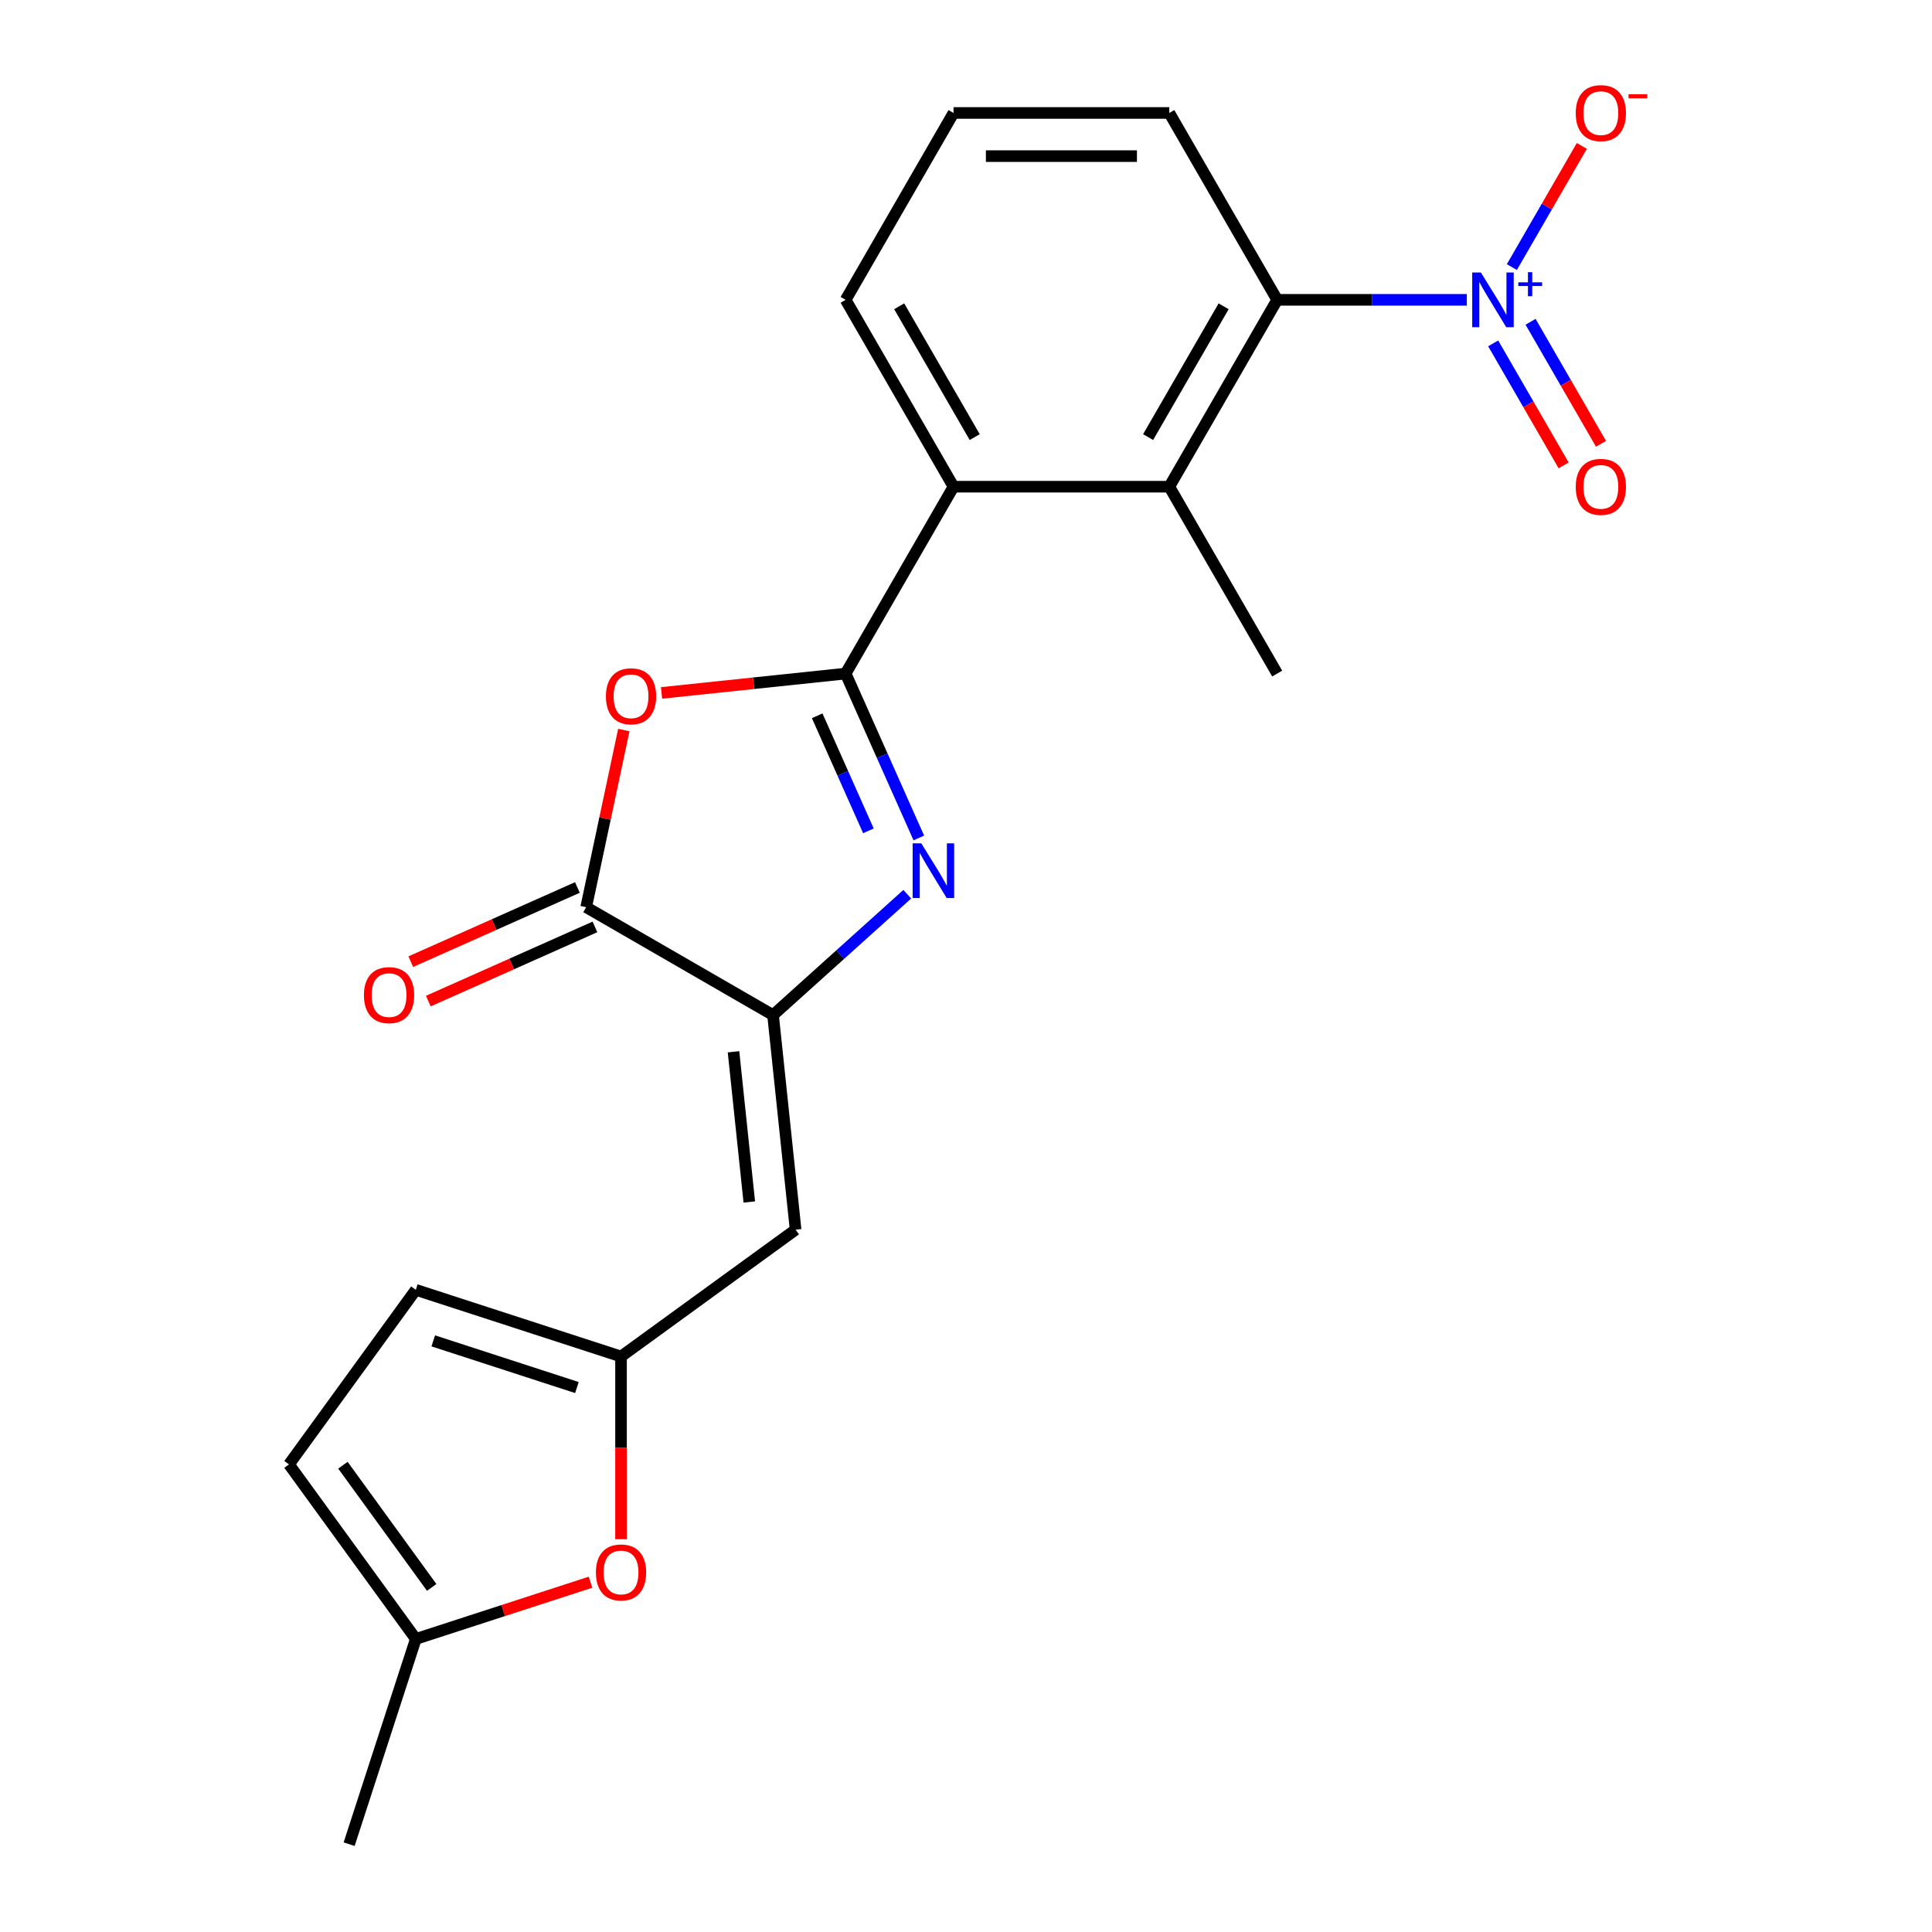 <?xml version='1.0' encoding='iso-8859-1'?>
<svg version='1.1' baseProfile='full'
              xmlns='http://www.w3.org/2000/svg'
                      xmlns:rdkit='http://www.rdkit.org/xml'
                      xmlns:xlink='http://www.w3.org/1999/xlink'
                  xml:space='preserve'
width='1000px' height='1000px' viewBox='0 0 1000 1000'>
<!-- END OF HEADER -->
<rect style='opacity:1.0;fill:#FFFFFF;stroke:none' width='1000' height='1000' x='0' y='0'> </rect>
<path class='bond-0' d='M 437.699,348.64 L 456.638,391.179' style='fill:none;fill-rule:evenodd;stroke:#000000;stroke-width:6px;stroke-linecap:butt;stroke-linejoin:miter;stroke-opacity:1' />
<path class='bond-0' d='M 456.638,391.179 L 475.578,433.719' style='fill:none;fill-rule:evenodd;stroke:#0000FF;stroke-width:6px;stroke-linecap:butt;stroke-linejoin:miter;stroke-opacity:1' />
<path class='bond-0' d='M 422.975,370.487 L 436.232,400.265' style='fill:none;fill-rule:evenodd;stroke:#000000;stroke-width:6px;stroke-linecap:butt;stroke-linejoin:miter;stroke-opacity:1' />
<path class='bond-0' d='M 436.232,400.265 L 449.49,430.042' style='fill:none;fill-rule:evenodd;stroke:#0000FF;stroke-width:6px;stroke-linecap:butt;stroke-linejoin:miter;stroke-opacity:1' />
<path class='bond-2' d='M 437.699,348.64 L 390.058,353.647' style='fill:none;fill-rule:evenodd;stroke:#000000;stroke-width:6px;stroke-linecap:butt;stroke-linejoin:miter;stroke-opacity:1' />
<path class='bond-2' d='M 390.058,353.647 L 342.416,358.655' style='fill:none;fill-rule:evenodd;stroke:#FF0000;stroke-width:6px;stroke-linecap:butt;stroke-linejoin:miter;stroke-opacity:1' />
<path class='bond-6' d='M 437.699,348.64 L 493.542,251.917' style='fill:none;fill-rule:evenodd;stroke:#000000;stroke-width:6px;stroke-linecap:butt;stroke-linejoin:miter;stroke-opacity:1' />
<path class='bond-1' d='M 469.594,462.855 L 434.86,494.129' style='fill:none;fill-rule:evenodd;stroke:#0000FF;stroke-width:6px;stroke-linecap:butt;stroke-linejoin:miter;stroke-opacity:1' />
<path class='bond-1' d='M 434.86,494.129 L 400.126,525.404' style='fill:none;fill-rule:evenodd;stroke:#000000;stroke-width:6px;stroke-linecap:butt;stroke-linejoin:miter;stroke-opacity:1' />
<path class='bond-5' d='M 400.126,525.404 L 411.801,636.478' style='fill:none;fill-rule:evenodd;stroke:#000000;stroke-width:6px;stroke-linecap:butt;stroke-linejoin:miter;stroke-opacity:1' />
<path class='bond-5' d='M 379.663,544.4 L 387.835,622.152' style='fill:none;fill-rule:evenodd;stroke:#000000;stroke-width:6px;stroke-linecap:butt;stroke-linejoin:miter;stroke-opacity:1' />
<path class='bond-22' d='M 400.126,525.404 L 303.403,469.56' style='fill:none;fill-rule:evenodd;stroke:#000000;stroke-width:6px;stroke-linecap:butt;stroke-linejoin:miter;stroke-opacity:1' />
<path class='bond-4' d='M 322.893,377.867 L 313.148,423.713' style='fill:none;fill-rule:evenodd;stroke:#FF0000;stroke-width:6px;stroke-linecap:butt;stroke-linejoin:miter;stroke-opacity:1' />
<path class='bond-4' d='M 313.148,423.713 L 303.403,469.56' style='fill:none;fill-rule:evenodd;stroke:#000000;stroke-width:6px;stroke-linecap:butt;stroke-linejoin:miter;stroke-opacity:1' />
<path class='bond-3' d='M 759.226,155.193 L 710.149,155.193' style='fill:none;fill-rule:evenodd;stroke:#0000FF;stroke-width:6px;stroke-linecap:butt;stroke-linejoin:miter;stroke-opacity:1' />
<path class='bond-3' d='M 710.149,155.193 L 661.072,155.193' style='fill:none;fill-rule:evenodd;stroke:#000000;stroke-width:6px;stroke-linecap:butt;stroke-linejoin:miter;stroke-opacity:1' />
<path class='bond-13' d='M 782.545,138.241 L 800.648,106.887' style='fill:none;fill-rule:evenodd;stroke:#0000FF;stroke-width:6px;stroke-linecap:butt;stroke-linejoin:miter;stroke-opacity:1' />
<path class='bond-13' d='M 800.648,106.887 L 818.75,75.533' style='fill:none;fill-rule:evenodd;stroke:#FF0000;stroke-width:6px;stroke-linecap:butt;stroke-linejoin:miter;stroke-opacity:1' />
<path class='bond-15' d='M 772.873,177.73 L 791.102,209.304' style='fill:none;fill-rule:evenodd;stroke:#0000FF;stroke-width:6px;stroke-linecap:butt;stroke-linejoin:miter;stroke-opacity:1' />
<path class='bond-15' d='M 791.102,209.304 L 809.332,240.878' style='fill:none;fill-rule:evenodd;stroke:#FF0000;stroke-width:6px;stroke-linecap:butt;stroke-linejoin:miter;stroke-opacity:1' />
<path class='bond-15' d='M 792.218,166.561 L 810.447,198.135' style='fill:none;fill-rule:evenodd;stroke:#0000FF;stroke-width:6px;stroke-linecap:butt;stroke-linejoin:miter;stroke-opacity:1' />
<path class='bond-15' d='M 810.447,198.135 L 828.677,229.71' style='fill:none;fill-rule:evenodd;stroke:#FF0000;stroke-width:6px;stroke-linecap:butt;stroke-linejoin:miter;stroke-opacity:1' />
<path class='bond-16' d='M 298.86,459.357 L 255.741,478.555' style='fill:none;fill-rule:evenodd;stroke:#000000;stroke-width:6px;stroke-linecap:butt;stroke-linejoin:miter;stroke-opacity:1' />
<path class='bond-16' d='M 255.741,478.555 L 212.622,497.753' style='fill:none;fill-rule:evenodd;stroke:#FF0000;stroke-width:6px;stroke-linecap:butt;stroke-linejoin:miter;stroke-opacity:1' />
<path class='bond-16' d='M 307.946,479.763 L 264.827,498.961' style='fill:none;fill-rule:evenodd;stroke:#000000;stroke-width:6px;stroke-linecap:butt;stroke-linejoin:miter;stroke-opacity:1' />
<path class='bond-16' d='M 264.827,498.961 L 221.707,518.159' style='fill:none;fill-rule:evenodd;stroke:#FF0000;stroke-width:6px;stroke-linecap:butt;stroke-linejoin:miter;stroke-opacity:1' />
<path class='bond-9' d='M 411.801,636.478 L 321.445,702.126' style='fill:none;fill-rule:evenodd;stroke:#000000;stroke-width:6px;stroke-linecap:butt;stroke-linejoin:miter;stroke-opacity:1' />
<path class='bond-8' d='M 493.542,251.917 L 605.228,251.917' style='fill:none;fill-rule:evenodd;stroke:#000000;stroke-width:6px;stroke-linecap:butt;stroke-linejoin:miter;stroke-opacity:1' />
<path class='bond-17' d='M 493.542,251.917 L 437.699,155.193' style='fill:none;fill-rule:evenodd;stroke:#000000;stroke-width:6px;stroke-linecap:butt;stroke-linejoin:miter;stroke-opacity:1' />
<path class='bond-17' d='M 504.51,226.24 L 465.42,158.533' style='fill:none;fill-rule:evenodd;stroke:#000000;stroke-width:6px;stroke-linecap:butt;stroke-linejoin:miter;stroke-opacity:1' />
<path class='bond-7' d='M 661.072,155.193 L 605.228,251.917' style='fill:none;fill-rule:evenodd;stroke:#000000;stroke-width:6px;stroke-linecap:butt;stroke-linejoin:miter;stroke-opacity:1' />
<path class='bond-7' d='M 633.351,158.533 L 594.26,226.24' style='fill:none;fill-rule:evenodd;stroke:#000000;stroke-width:6px;stroke-linecap:butt;stroke-linejoin:miter;stroke-opacity:1' />
<path class='bond-23' d='M 661.072,155.193 L 605.228,58.47' style='fill:none;fill-rule:evenodd;stroke:#000000;stroke-width:6px;stroke-linecap:butt;stroke-linejoin:miter;stroke-opacity:1' />
<path class='bond-19' d='M 605.228,251.917 L 661.072,348.64' style='fill:none;fill-rule:evenodd;stroke:#000000;stroke-width:6px;stroke-linecap:butt;stroke-linejoin:miter;stroke-opacity:1' />
<path class='bond-10' d='M 321.445,702.126 L 321.445,749.413' style='fill:none;fill-rule:evenodd;stroke:#000000;stroke-width:6px;stroke-linecap:butt;stroke-linejoin:miter;stroke-opacity:1' />
<path class='bond-10' d='M 321.445,749.413 L 321.445,796.7' style='fill:none;fill-rule:evenodd;stroke:#FF0000;stroke-width:6px;stroke-linecap:butt;stroke-linejoin:miter;stroke-opacity:1' />
<path class='bond-11' d='M 321.445,702.126 L 215.225,667.613' style='fill:none;fill-rule:evenodd;stroke:#000000;stroke-width:6px;stroke-linecap:butt;stroke-linejoin:miter;stroke-opacity:1' />
<path class='bond-11' d='M 298.609,718.193 L 224.255,694.034' style='fill:none;fill-rule:evenodd;stroke:#000000;stroke-width:6px;stroke-linecap:butt;stroke-linejoin:miter;stroke-opacity:1' />
<path class='bond-12' d='M 305.653,818.943 L 260.439,833.634' style='fill:none;fill-rule:evenodd;stroke:#FF0000;stroke-width:6px;stroke-linecap:butt;stroke-linejoin:miter;stroke-opacity:1' />
<path class='bond-12' d='M 260.439,833.634 L 215.225,848.325' style='fill:none;fill-rule:evenodd;stroke:#000000;stroke-width:6px;stroke-linecap:butt;stroke-linejoin:miter;stroke-opacity:1' />
<path class='bond-14' d='M 215.225,667.613 L 149.577,757.969' style='fill:none;fill-rule:evenodd;stroke:#000000;stroke-width:6px;stroke-linecap:butt;stroke-linejoin:miter;stroke-opacity:1' />
<path class='bond-21' d='M 215.225,848.325 L 180.712,954.545' style='fill:none;fill-rule:evenodd;stroke:#000000;stroke-width:6px;stroke-linecap:butt;stroke-linejoin:miter;stroke-opacity:1' />
<path class='bond-24' d='M 215.225,848.325 L 149.577,757.969' style='fill:none;fill-rule:evenodd;stroke:#000000;stroke-width:6px;stroke-linecap:butt;stroke-linejoin:miter;stroke-opacity:1' />
<path class='bond-24' d='M 223.449,821.642 L 177.495,758.393' style='fill:none;fill-rule:evenodd;stroke:#000000;stroke-width:6px;stroke-linecap:butt;stroke-linejoin:miter;stroke-opacity:1' />
<path class='bond-20' d='M 437.699,155.193 L 493.542,58.47' style='fill:none;fill-rule:evenodd;stroke:#000000;stroke-width:6px;stroke-linecap:butt;stroke-linejoin:miter;stroke-opacity:1' />
<path class='bond-18' d='M 605.228,58.47 L 493.542,58.47' style='fill:none;fill-rule:evenodd;stroke:#000000;stroke-width:6px;stroke-linecap:butt;stroke-linejoin:miter;stroke-opacity:1' />
<path class='bond-18' d='M 588.475,80.807 L 510.295,80.807' style='fill:none;fill-rule:evenodd;stroke:#000000;stroke-width:6px;stroke-linecap:butt;stroke-linejoin:miter;stroke-opacity:1' />
<path  class='atom-1' d='M 476.866 436.511
L 486.146 451.511
Q 487.066 452.991, 488.546 455.671
Q 490.026 458.351, 490.106 458.511
L 490.106 436.511
L 493.866 436.511
L 493.866 464.831
L 489.986 464.831
L 480.026 448.431
Q 478.866 446.511, 477.626 444.311
Q 476.426 442.111, 476.066 441.431
L 476.066 464.831
L 472.386 464.831
L 472.386 436.511
L 476.866 436.511
' fill='#0000FF'/>
<path  class='atom-3' d='M 313.624 360.394
Q 313.624 353.594, 316.984 349.794
Q 320.344 345.994, 326.624 345.994
Q 332.904 345.994, 336.264 349.794
Q 339.624 353.594, 339.624 360.394
Q 339.624 367.274, 336.224 371.194
Q 332.824 375.074, 326.624 375.074
Q 320.384 375.074, 316.984 371.194
Q 313.624 367.314, 313.624 360.394
M 326.624 371.874
Q 330.944 371.874, 333.264 368.994
Q 335.624 366.074, 335.624 360.394
Q 335.624 354.834, 333.264 352.034
Q 330.944 349.194, 326.624 349.194
Q 322.304 349.194, 319.944 351.994
Q 317.624 354.794, 317.624 360.394
Q 317.624 366.114, 319.944 368.994
Q 322.304 371.874, 326.624 371.874
' fill='#FF0000'/>
<path  class='atom-4' d='M 766.498 141.033
L 775.778 156.033
Q 776.698 157.513, 778.178 160.193
Q 779.658 162.873, 779.738 163.033
L 779.738 141.033
L 783.498 141.033
L 783.498 169.353
L 779.618 169.353
L 769.658 152.953
Q 768.498 151.033, 767.258 148.833
Q 766.058 146.633, 765.698 145.953
L 765.698 169.353
L 762.018 169.353
L 762.018 141.033
L 766.498 141.033
' fill='#0000FF'/>
<path  class='atom-4' d='M 785.874 146.138
L 790.864 146.138
L 790.864 140.885
L 793.081 140.885
L 793.081 146.138
L 798.203 146.138
L 798.203 148.039
L 793.081 148.039
L 793.081 153.319
L 790.864 153.319
L 790.864 148.039
L 785.874 148.039
L 785.874 146.138
' fill='#0000FF'/>
<path  class='atom-11' d='M 308.445 813.892
Q 308.445 807.092, 311.805 803.292
Q 315.165 799.492, 321.445 799.492
Q 327.725 799.492, 331.085 803.292
Q 334.445 807.092, 334.445 813.892
Q 334.445 820.772, 331.045 824.692
Q 327.645 828.572, 321.445 828.572
Q 315.205 828.572, 311.805 824.692
Q 308.445 820.812, 308.445 813.892
M 321.445 825.372
Q 325.765 825.372, 328.085 822.492
Q 330.445 819.572, 330.445 813.892
Q 330.445 808.332, 328.085 805.532
Q 325.765 802.692, 321.445 802.692
Q 317.125 802.692, 314.765 805.492
Q 312.445 808.292, 312.445 813.892
Q 312.445 819.612, 314.765 822.492
Q 317.125 825.372, 321.445 825.372
' fill='#FF0000'/>
<path  class='atom-14' d='M 815.601 58.55
Q 815.601 51.75, 818.961 47.95
Q 822.321 44.15, 828.601 44.15
Q 834.881 44.15, 838.241 47.95
Q 841.601 51.75, 841.601 58.55
Q 841.601 65.43, 838.201 69.35
Q 834.801 73.23, 828.601 73.23
Q 822.361 73.23, 818.961 69.35
Q 815.601 65.47, 815.601 58.55
M 828.601 70.03
Q 832.921 70.03, 835.241 67.15
Q 837.601 64.23, 837.601 58.55
Q 837.601 52.99, 835.241 50.19
Q 832.921 47.35, 828.601 47.35
Q 824.281 47.35, 821.921 50.15
Q 819.601 52.95, 819.601 58.55
Q 819.601 64.27, 821.921 67.15
Q 824.281 70.03, 828.601 70.03
' fill='#FF0000'/>
<path  class='atom-14' d='M 842.921 48.773
L 852.61 48.773
L 852.61 50.885
L 842.921 50.885
L 842.921 48.773
' fill='#FF0000'/>
<path  class='atom-16' d='M 815.601 251.997
Q 815.601 245.197, 818.961 241.397
Q 822.321 237.597, 828.601 237.597
Q 834.881 237.597, 838.241 241.397
Q 841.601 245.197, 841.601 251.997
Q 841.601 258.877, 838.201 262.797
Q 834.801 266.677, 828.601 266.677
Q 822.361 266.677, 818.961 262.797
Q 815.601 258.917, 815.601 251.997
M 828.601 263.477
Q 832.921 263.477, 835.241 260.597
Q 837.601 257.677, 837.601 251.997
Q 837.601 246.437, 835.241 243.637
Q 832.921 240.797, 828.601 240.797
Q 824.281 240.797, 821.921 243.597
Q 819.601 246.397, 819.601 251.997
Q 819.601 257.717, 821.921 260.597
Q 824.281 263.477, 828.601 263.477
' fill='#FF0000'/>
<path  class='atom-17' d='M 188.373 515.067
Q 188.373 508.267, 191.733 504.467
Q 195.093 500.667, 201.373 500.667
Q 207.653 500.667, 211.013 504.467
Q 214.373 508.267, 214.373 515.067
Q 214.373 521.947, 210.973 525.867
Q 207.573 529.747, 201.373 529.747
Q 195.133 529.747, 191.733 525.867
Q 188.373 521.987, 188.373 515.067
M 201.373 526.547
Q 205.693 526.547, 208.013 523.667
Q 210.373 520.747, 210.373 515.067
Q 210.373 509.507, 208.013 506.707
Q 205.693 503.867, 201.373 503.867
Q 197.053 503.867, 194.693 506.667
Q 192.373 509.467, 192.373 515.067
Q 192.373 520.787, 194.693 523.667
Q 197.053 526.547, 201.373 526.547
' fill='#FF0000'/>
</svg>

